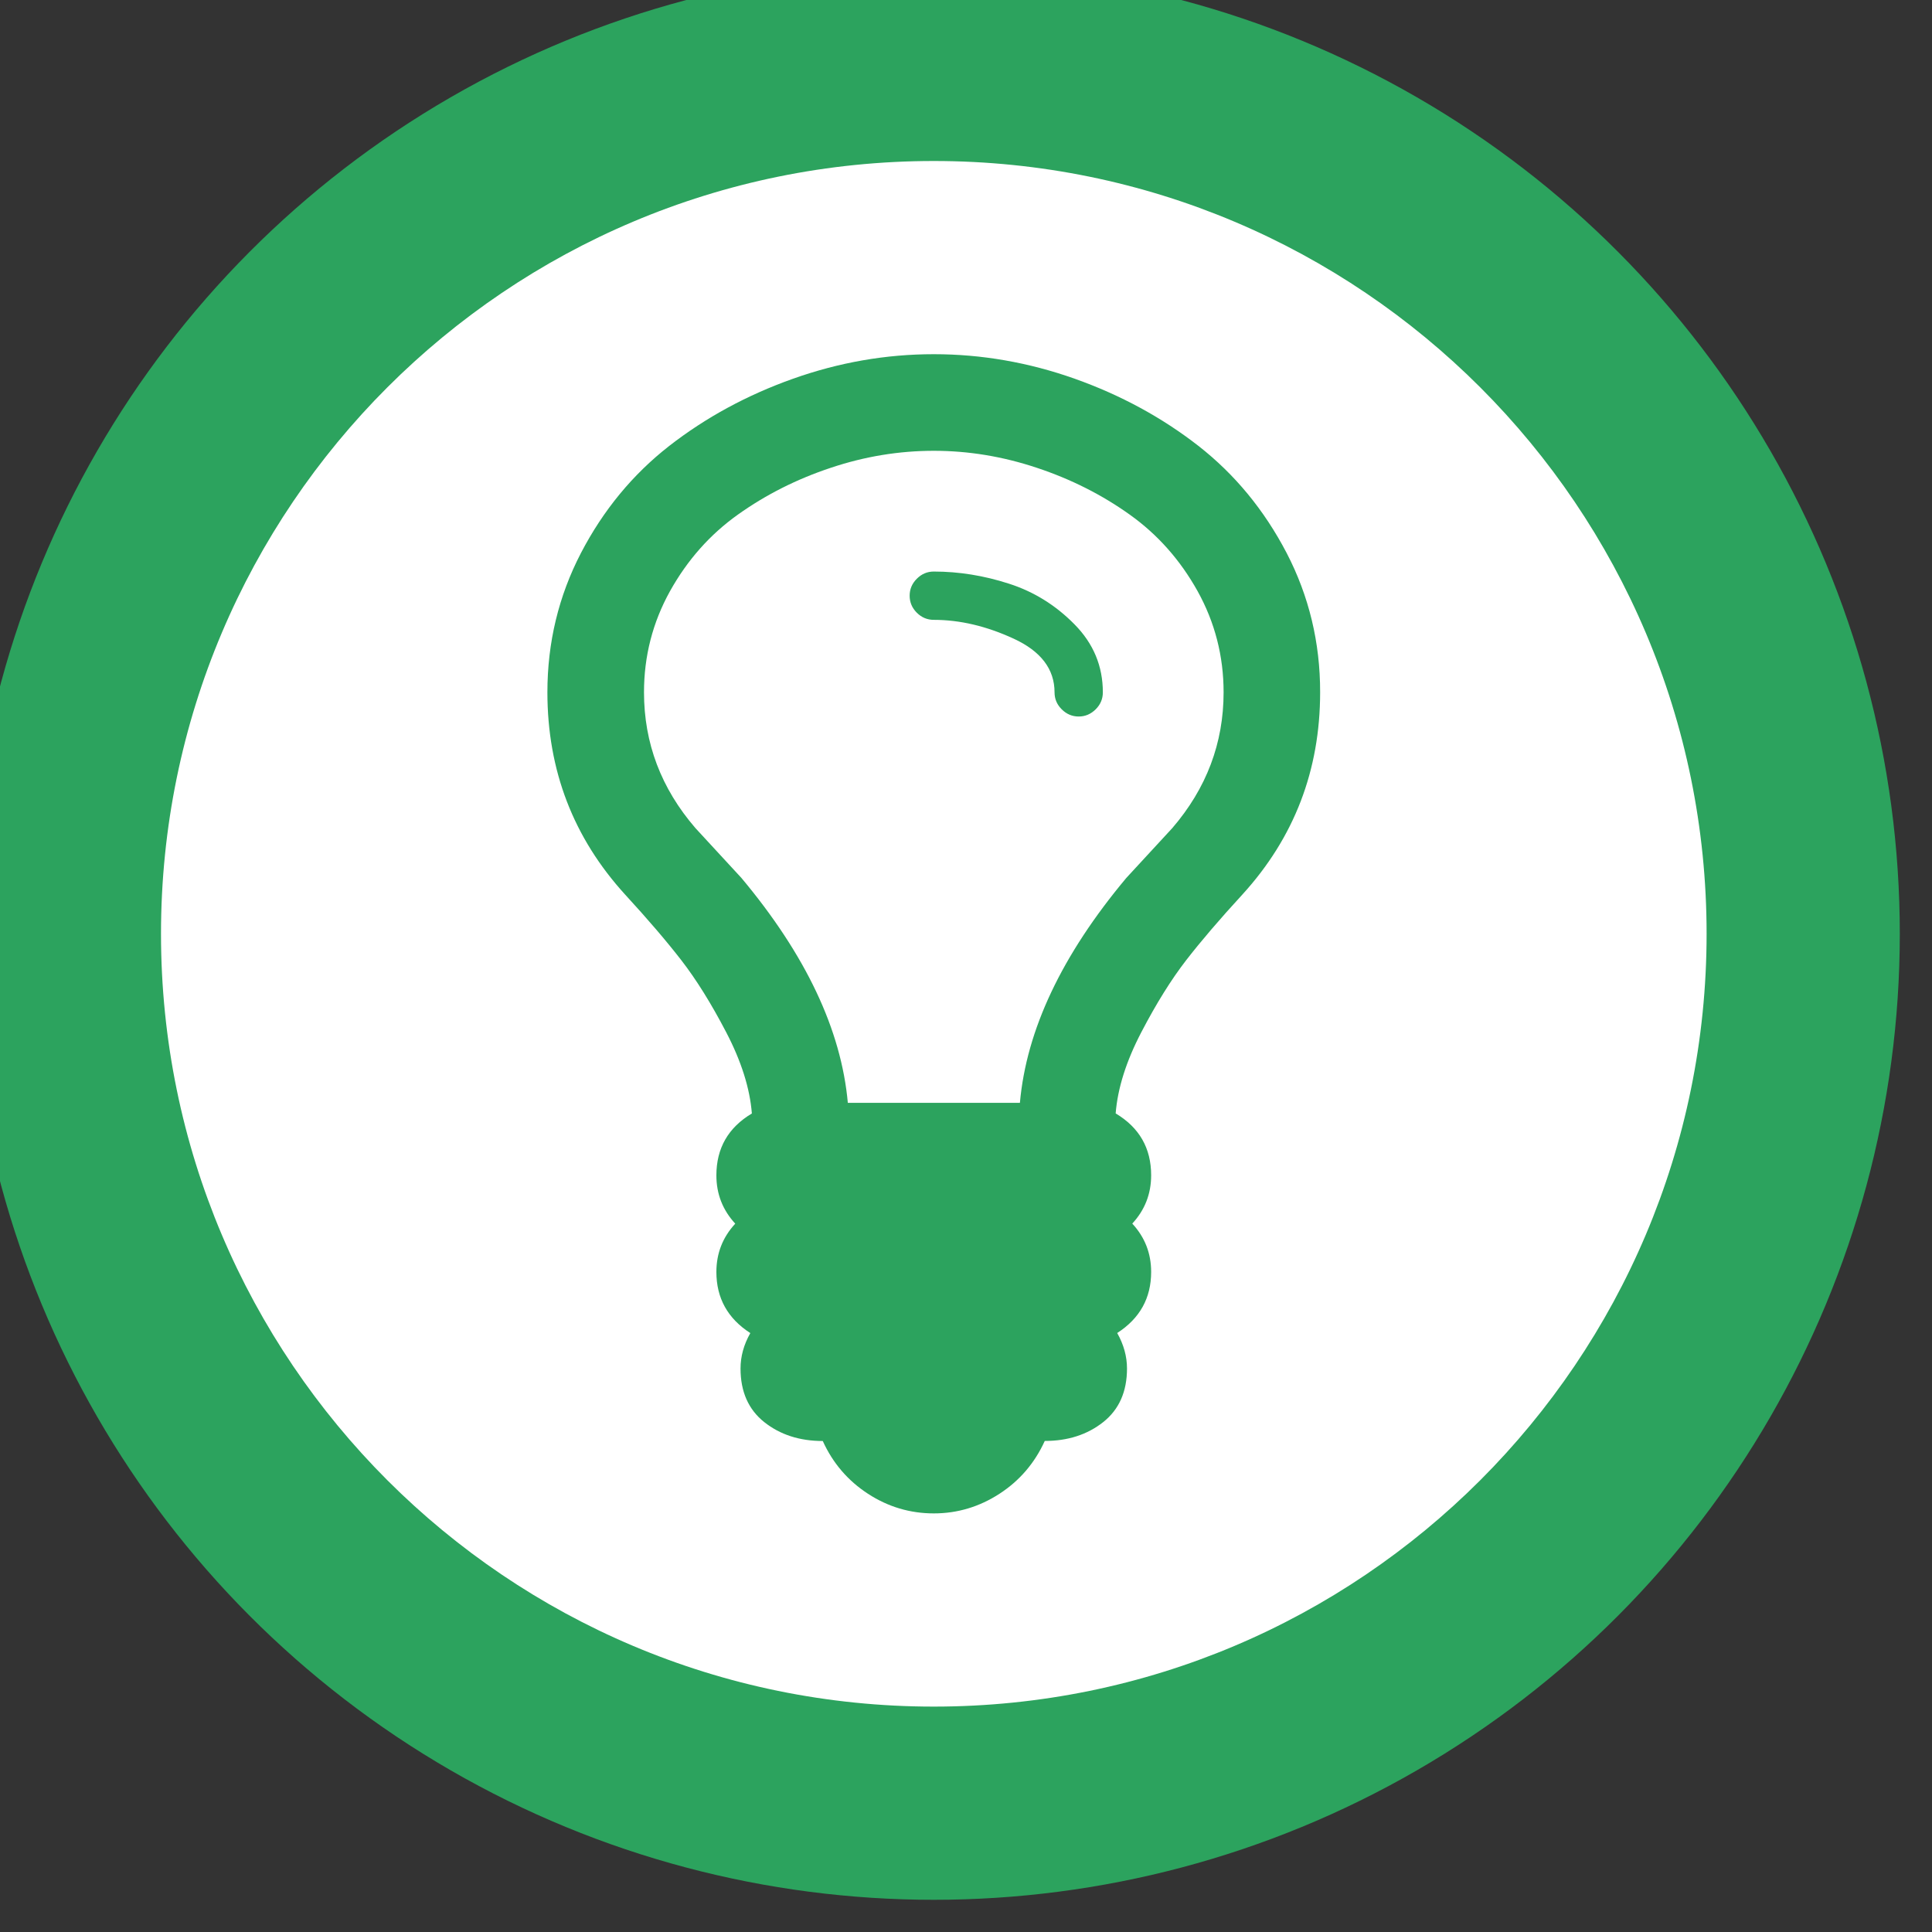<?xml version="1.0" encoding="utf-8"?>
<!-- Generator: Adobe Illustrator 15.1.0, SVG Export Plug-In . SVG Version: 6.00 Build 0)  -->
<!DOCTYPE svg PUBLIC "-//W3C//DTD SVG 1.1//EN" "http://www.w3.org/Graphics/SVG/1.1/DTD/svg11.dtd">
<svg version="1.1" id="レイヤー_1" xmlns="http://www.w3.org/2000/svg" xmlns:xlink="http://www.w3.org/1999/xlink" x="0px"
	 y="0px" width="30px" height="30px" viewBox="0 0 30 30" enable-background="new 0 0 30 30" xml:space="preserve">
<rect x="0" y="0" width="30" height="30" fill="#333333" stroke="none"/>
<g>
	<circle fill="#2CA35E" cx="14.5" cy="14.5" r="15"/>
	<path fill="#FFFFFF" d="M19.979,8.587c-0.348-0.667-0.805-1.222-1.371-1.664c-0.566-0.441-1.207-0.789-1.922-1.043
		C15.971,5.627,15.242,5.5,14.5,5.5s-1.471,0.127-2.186,0.381c-0.715,0.254-1.355,0.602-1.922,1.043
		C9.826,7.366,9.369,7.919,9.021,8.587C8.674,9.256,8.5,9.977,8.5,10.75c0,1.21,0.402,2.258,1.207,3.141
		c0.352,0.383,0.643,0.723,0.873,1.02s0.463,0.67,0.697,1.119s0.367,0.869,0.398,1.26c-0.367,0.219-0.551,0.539-0.551,0.961
		c0,0.289,0.098,0.539,0.293,0.75c-0.195,0.211-0.293,0.461-0.293,0.75c0,0.406,0.176,0.723,0.527,0.949
		c-0.102,0.18-0.152,0.363-0.152,0.551c0,0.359,0.123,0.637,0.369,0.832s0.549,0.293,0.908,0.293
		c0.156,0.344,0.391,0.617,0.703,0.82S14.133,23.5,14.5,23.5s0.707-0.102,1.02-0.305s0.547-0.477,0.703-0.82
		c0.359,0,0.662-0.098,0.908-0.293S17.5,21.609,17.5,21.25c0-0.188-0.051-0.371-0.152-0.551c0.352-0.227,0.527-0.543,0.527-0.949
		c0-0.289-0.098-0.539-0.293-0.75c0.195-0.211,0.293-0.461,0.293-0.75c0-0.422-0.184-0.742-0.551-0.961
		c0.031-0.391,0.164-0.811,0.398-1.26s0.467-0.822,0.697-1.119s0.521-0.637,0.873-1.02c0.805-0.883,1.207-1.93,1.207-3.141
		C20.5,9.977,20.326,9.256,19.979,8.587L19.979,8.587z M18.203,12.859c-0.078,0.086-0.197,0.215-0.357,0.387
		s-0.279,0.301-0.357,0.387c-1,1.195-1.551,2.359-1.652,3.492h-2.672c-0.102-1.133-0.652-2.297-1.652-3.492
		c-0.078-0.086-0.197-0.215-0.357-0.387s-0.279-0.301-0.357-0.387C10.266,12.242,10,11.539,10,10.75
		c0-0.563,0.135-1.086,0.404-1.571c0.27-0.484,0.621-0.88,1.055-1.189c0.434-0.309,0.914-0.551,1.441-0.726
		C13.428,7.087,13.961,7,14.5,7s1.072,0.088,1.6,0.264c0.527,0.175,1.008,0.417,1.441,0.726c0.434,0.309,0.785,0.705,1.055,1.189
		C18.865,9.664,19,10.188,19,10.75C19,11.539,18.734,12.242,18.203,12.859L18.203,12.859z M18.203,12.859 M15.666,9.063
		c-0.387-0.125-0.775-0.188-1.166-0.188c-0.102,0-0.189,0.037-0.264,0.112c-0.074,0.074-0.111,0.162-0.111,0.263
		c0,0.102,0.037,0.19,0.111,0.264c0.074,0.074,0.162,0.111,0.264,0.111c0.406,0,0.82,0.098,1.242,0.293
		c0.422,0.195,0.633,0.473,0.633,0.833c0,0.102,0.037,0.189,0.111,0.263c0.074,0.074,0.162,0.112,0.264,0.112
		s0.189-0.038,0.264-0.112c0.074-0.074,0.111-0.162,0.111-0.263c0-0.407-0.146-0.758-0.439-1.055
		C16.393,9.398,16.053,9.187,15.666,9.063L15.666,9.063z M15.666,9.063 M26.5,14.5c0,6.627-5.373,12-12,12s-12-5.373-12-12
		c0-6.627,5.373-12,12-12S26.5,7.873,26.5,14.5z"/>
</g>
</svg>
